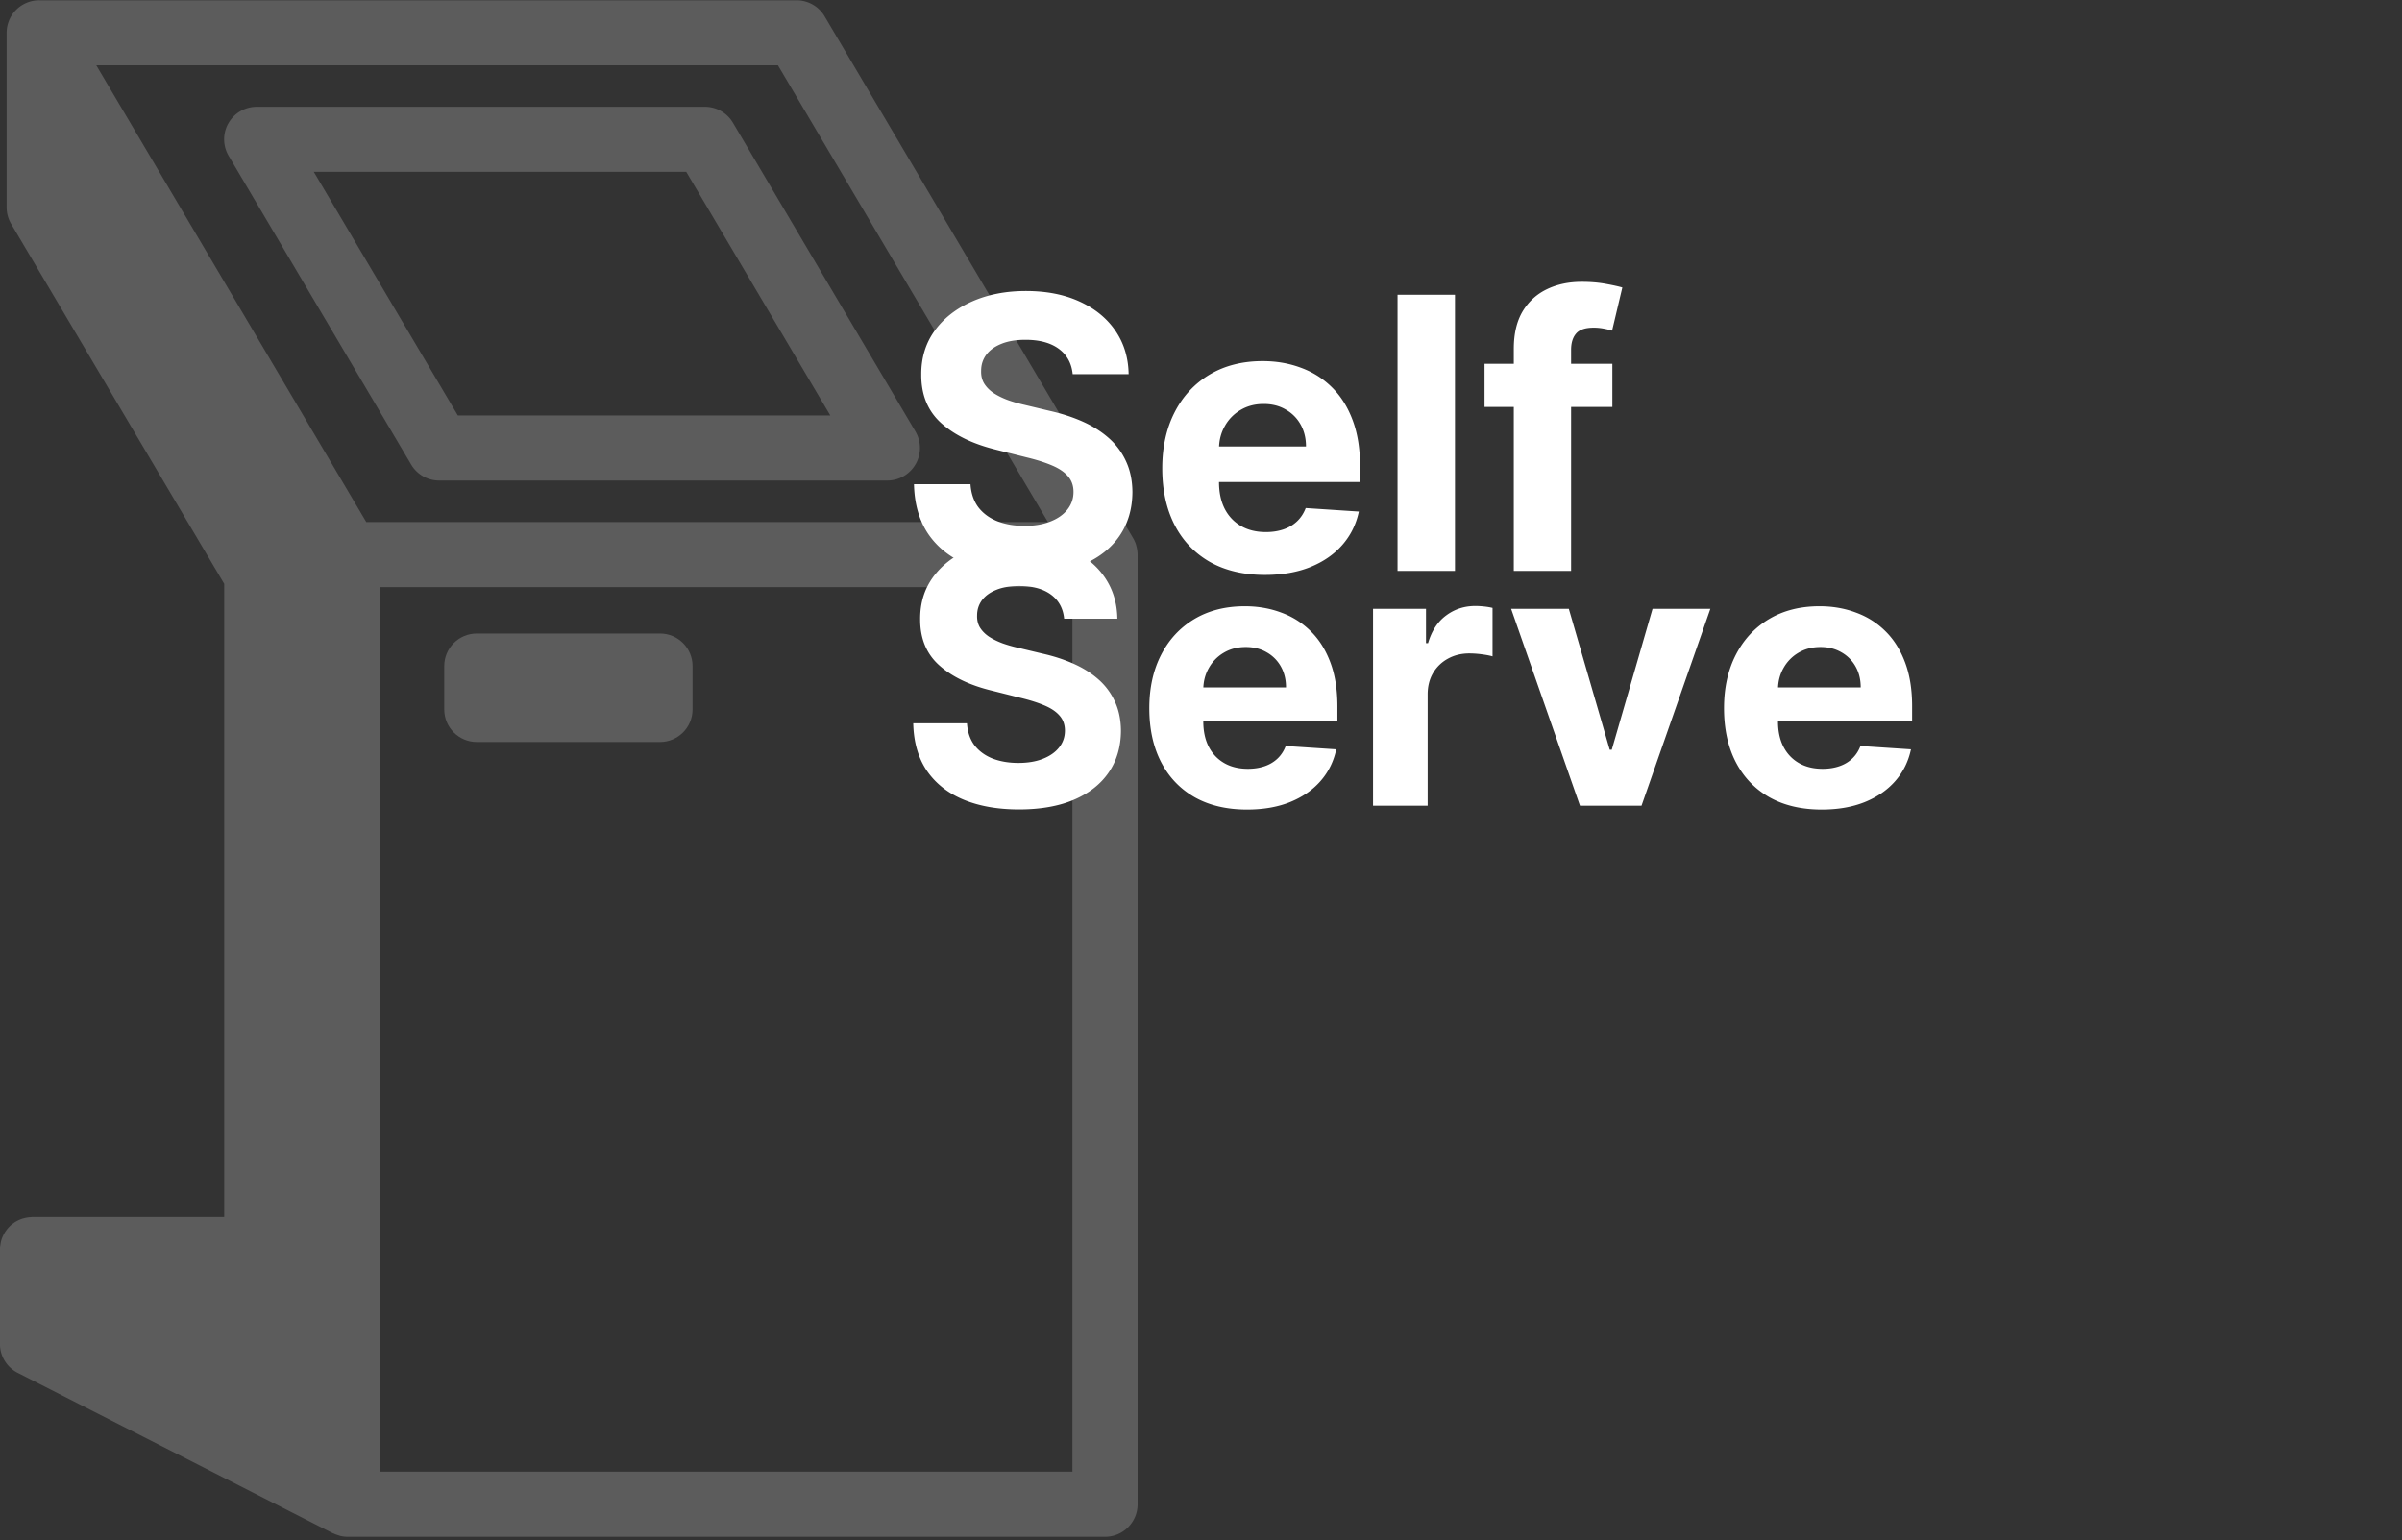 <svg width="644" height="413" viewBox="0 0 644 413" fill="none" xmlns="http://www.w3.org/2000/svg">
    <rect x="0" y="0" width="644" height="413" fill="#333333" stroke="none"/>
    <path d="M287.598 100.332c-.289-2.916-1.53-5.181-3.723-6.796-2.194-1.615-5.17-2.422-8.93-2.422-2.554 0-4.711.362-6.471 1.085-1.759.698-3.109 1.675-4.048 2.928-.916 1.253-1.374 2.675-1.374 4.266-.048 1.325.229 2.482.831 3.47.627.988 1.482 1.844 2.567 2.567 1.085.699 2.338 1.313 3.76 1.843 1.422.507 2.94.94 4.555 1.302l6.651 1.59c3.23.723 6.194 1.687 8.893 2.892 2.7 1.206 5.037 2.688 7.014 4.447a18.487 18.487 0 0 1 4.591 6.218c1.108 2.386 1.675 5.121 1.699 8.206-.024 4.531-1.181 8.459-3.471 11.785-2.265 3.302-5.543 5.869-9.833 7.7-4.265 1.808-9.411 2.712-15.436 2.712-5.977 0-11.182-.916-15.617-2.748-4.41-1.832-7.857-4.543-10.339-8.134-2.458-3.615-3.748-8.085-3.868-13.412h15.147c.169 2.483.88 4.555 2.133 6.218 1.277 1.639 2.976 2.88 5.097 3.724 2.145.819 4.567 1.229 7.266 1.229 2.651 0 4.953-.386 6.905-1.157 1.976-.771 3.507-1.844 4.591-3.217 1.085-1.374 1.627-2.953 1.627-4.736 0-1.663-.494-3.061-1.482-4.194-.964-1.132-2.386-2.096-4.266-2.892-1.856-.795-4.133-1.518-6.832-2.169l-8.062-2.024c-6.242-1.518-11.171-3.892-14.786-7.122-3.615-3.229-5.41-7.579-5.386-13.05-.024-4.483 1.169-8.399 3.579-11.749 2.434-3.35 5.772-5.965 10.014-7.845 4.241-1.88 9.061-2.82 14.46-2.82 5.495 0 10.291.94 14.388 2.82 4.121 1.88 7.326 4.495 9.616 7.845 2.289 3.35 3.47 7.23 3.543 11.64h-15.003zm51.56 53.829c-5.712 0-10.628-1.157-14.75-3.471-4.097-2.338-7.254-5.639-9.471-9.905-2.217-4.29-3.326-9.363-3.326-15.219 0-5.712 1.109-10.725 3.326-15.039s5.338-7.676 9.363-10.086c4.049-2.41 8.797-3.615 14.243-3.615 3.664 0 7.074.59 10.231 1.771 3.181 1.157 5.953 2.904 8.315 5.242 2.385 2.338 4.241 5.278 5.567 8.821 1.325 3.518 1.988 7.64 1.988 12.363v4.23h-46.887v-9.544h32.391c0-2.217-.482-4.181-1.446-5.892a10.36 10.36 0 0 0-4.013-4.013c-1.687-.988-3.651-1.482-5.893-1.482-2.337 0-4.41.542-6.218 1.627a11.404 11.404 0 0 0-4.193 4.301c-1.012 1.784-1.53 3.772-1.555 5.965v9.074c0 2.748.507 5.121 1.519 7.122 1.036 2 2.494 3.543 4.374 4.627 1.88 1.085 4.109 1.627 6.688 1.627 1.711 0 3.278-.241 4.699-.723 1.422-.482 2.639-1.205 3.652-2.169 1.012-.964 1.783-2.145 2.313-3.543l14.244.94c-.723 3.422-2.206 6.411-4.447 8.965-2.217 2.531-5.085 4.507-8.604 5.929-3.494 1.398-7.531 2.097-12.11 2.097zm50.936-75.121v74.036h-15.4V79.04h15.4zm42.197 18.509v11.568H398.02V97.549h34.271zm-26.426 55.527v-59.54c0-4.025.783-7.362 2.349-10.014 1.591-2.65 3.76-4.639 6.508-5.964 2.747-1.326 5.868-1.989 9.363-1.989 2.361 0 4.518.181 6.471.543 1.976.361 3.446.687 4.41.976l-2.748 11.568a19.2 19.2 0 0 0-2.241-.542 13.985 13.985 0 0 0-2.675-.254c-2.265 0-3.844.53-4.736 1.591-.891 1.037-1.337 2.495-1.337 4.374v59.251h-15.364z" fill="#fff"/>
    <path d="M285.309 165.892c-.275-2.773-1.455-4.927-3.54-6.463-2.086-1.535-4.916-2.303-8.491-2.303-2.429 0-4.48.344-6.153 1.031-1.673.665-2.956 1.593-3.85 2.785-.871 1.191-1.306 2.544-1.306 4.056-.046 1.26.217 2.36.79 3.3.596.94 1.41 1.753 2.441 2.441 1.031.664 2.223 1.249 3.575 1.753 1.352.481 2.796.894 4.331 1.237l6.325 1.513c3.071.687 5.89 1.604 8.457 2.75 2.566 1.146 4.789 2.555 6.668 4.228a17.58 17.58 0 0 1 4.366 5.912c1.054 2.269 1.593 4.87 1.616 7.804-.023 4.308-1.123 8.043-3.3 11.206-2.155 3.139-5.271 5.58-9.35 7.322-4.057 1.718-8.949 2.578-14.679 2.578-5.683 0-10.633-.871-14.85-2.613-4.193-1.741-7.47-4.319-9.831-7.734-2.337-3.438-3.563-7.689-3.678-12.753h14.403c.161 2.36.837 4.331 2.028 5.912 1.215 1.559 2.83 2.739 4.847 3.541 2.04.779 4.343 1.169 6.91 1.169 2.52 0 4.709-.367 6.565-1.1 1.879-.734 3.335-1.753 4.366-3.06 1.031-1.306 1.547-2.807 1.547-4.503 0-1.581-.47-2.91-1.41-3.987-.916-1.077-2.268-1.994-4.056-2.75-1.765-.757-3.93-1.444-6.497-2.063l-7.665-1.925c-5.936-1.444-10.622-3.701-14.06-6.772-3.437-3.071-5.145-7.207-5.122-12.409-.023-4.263 1.112-7.987 3.403-11.172 2.315-3.185 5.489-5.672 9.522-7.459 4.034-1.788 8.617-2.682 13.75-2.682 5.225 0 9.786.894 13.682 2.682 3.918 1.787 6.966 4.274 9.143 7.459 2.177 3.185 3.3 6.875 3.369 11.069h-14.266zm49.028 51.184c-5.432 0-10.107-1.1-14.025-3.3-3.896-2.223-6.898-5.362-9.007-9.419-2.108-4.079-3.162-8.903-3.162-14.471 0-5.432 1.054-10.198 3.162-14.3 2.109-4.103 5.077-7.299 8.904-9.591 3.85-2.292 8.364-3.438 13.543-3.438 3.484 0 6.726.562 9.728 1.685 3.025 1.1 5.661 2.761 7.907 4.984 2.268 2.223 4.033 5.019 5.293 8.388 1.261 3.346 1.891 7.264 1.891 11.756v4.022h-44.584v-9.075h30.8c0-2.109-.459-3.976-1.375-5.603a9.857 9.857 0 0 0-3.816-3.816c-1.604-.94-3.472-1.409-5.603-1.409-2.223 0-4.194.515-5.913 1.547a10.84 10.84 0 0 0-3.987 4.09c-.963 1.696-1.455 3.587-1.478 5.672v8.628c0 2.613.481 4.87 1.444 6.772.985 1.902 2.371 3.369 4.159 4.4 1.787 1.031 3.907 1.547 6.359 1.547 1.627 0 3.117-.229 4.469-.688 1.352-.458 2.509-1.145 3.472-2.062.962-.917 1.696-2.04 2.2-3.369l13.544.894c-.688 3.254-2.097 6.096-4.228 8.525-2.109 2.406-4.836 4.285-8.182 5.637-3.323 1.33-7.161 1.994-11.515 1.994zm33.79-1.031v-52.8h14.197v9.212h.55c.963-3.277 2.578-5.752 4.847-7.425 2.269-1.695 4.881-2.543 7.838-2.543.733 0 1.524.046 2.371.137.848.092 1.593.218 2.235.378v12.994c-.688-.206-1.639-.39-2.853-.55a25.715 25.715 0 0 0-3.335-.241c-2.154 0-4.079.47-5.775 1.41a10.368 10.368 0 0 0-3.987 3.85c-.963 1.65-1.444 3.552-1.444 5.706v29.872h-14.644zm90.441-52.8-18.459 52.8h-16.5l-18.46-52.8h15.469l10.966 37.778h.55l10.931-37.778h15.503zm29.855 53.831c-5.432 0-10.107-1.1-14.025-3.3-3.896-2.223-6.898-5.362-9.007-9.419-2.108-4.079-3.162-8.903-3.162-14.471 0-5.432 1.054-10.198 3.162-14.3 2.109-4.103 5.076-7.299 8.904-9.591 3.85-2.292 8.364-3.438 13.543-3.438 3.484 0 6.726.562 9.728 1.685 3.025 1.1 5.661 2.761 7.907 4.984 2.268 2.223 4.033 5.019 5.293 8.388 1.261 3.346 1.891 7.264 1.891 11.756v4.022h-44.584v-9.075h30.8c0-2.109-.459-3.976-1.375-5.603a9.857 9.857 0 0 0-3.816-3.816c-1.604-.94-3.472-1.409-5.603-1.409-2.223 0-4.194.515-5.913 1.547a10.84 10.84 0 0 0-3.987 4.09c-.963 1.696-1.455 3.587-1.478 5.672v8.628c0 2.613.481 4.87 1.444 6.772.985 1.902 2.371 3.369 4.159 4.4 1.787 1.031 3.907 1.547 6.359 1.547 1.627 0 3.117-.229 4.469-.688 1.352-.458 2.509-1.145 3.472-2.062.962-.917 1.696-2.04 2.2-3.369l13.544.894c-.688 3.254-2.097 6.096-4.228 8.525-2.109 2.406-4.836 4.285-8.182 5.637-3.323 1.33-7.161 1.994-11.515 1.994z" fill="#fff"/>
    <g opacity=".2" clip-path="url(#cday2ox3ca)" fill="#fff">
        <path d="M61.254 33.03a8.726 8.726 0 0 1 7.59-4.397h120.148a8.727 8.727 0 0 1 7.52 4.29l48.925 82.77c1.585 2.69 1.62 6.049.053 8.757a8.727 8.727 0 0 1-7.591 4.396H117.752a8.723 8.723 0 0 1-7.52-4.291L61.307 41.786c-1.586-2.69-1.62-6.049-.053-8.757zm61.5 78.372h99.858L183.99 46.077H84.131l38.623 65.325z"/>
        <path d="M.053 334.213c.035-.352.088-.686.158-1.02 0-.07 0-.158.036-.229 0-.017.017-.052.017-.07.106-.422.247-.844.423-1.248.053-.106.105-.211.14-.299.142-.299.3-.581.459-.862.07-.123.158-.246.246-.369.176-.264.37-.51.581-.756.07-.088.141-.194.23-.264.299-.317.598-.616.95-.879.07-.053.141-.106.212-.141.211-.158.44-.334.669-.475.035-.017.088-.035.123-.053a8.484 8.484 0 0 1 1.779-.791c.14-.035.264-.07.405-.105a8.166 8.166 0 0 1 1.62-.264c.141 0 .282-.035.423-.035H60.11V156.541L2.994 60.039a8.735 8.735 0 0 1-1.215-4.432V8.94a8.797 8.797 0 0 1 1.145-4.467 8.726 8.726 0 0 1 7.59-4.396H213.56c3.1 0 5.953 1.636 7.52 4.29l82.705 139.901c.194.317.352.651.493.985 0 .035.035.07.053.106.193.457.317.914.422 1.389.036.14.053.264.088.404.089.51.159 1.02.159 1.53v254.673c0 4.818-3.91 8.722-8.735 8.722H93.201a8.727 8.727 0 0 1-1.92-.228c-.158-.036-.316-.106-.493-.159-.457-.14-.898-.281-1.32-.492-.07-.035-.159-.053-.247-.088L4.755 368.115a8.727 8.727 0 0 1-4.773-7.772v-25.339c0-.105 0-.228.018-.334 0-.158 0-.299.035-.457h.018zM208.576 17.52H25.819l72.384 122.457H280.96L208.576 17.52zm78.953 139.9H101.954v237.195h185.575V157.42z"/>
        <path d="M176.945 169.87h-49.101c-4.826 0-8.736 3.904-8.736 8.722v11.641c0 4.818 3.91 8.722 8.736 8.722h49.101c4.826 0 8.736-3.904 8.736-8.722v-11.641c0-4.818-3.91-8.722-8.736-8.722z"/>
    </g>
    <defs>
        <clipPath id="cday2ox3ca">
            <path fill="#fff" transform="matrix(-1 0 0 1 305 .076)" d="M0 0h305v412H0z"/>
        </clipPath>
    </defs>
</svg>
